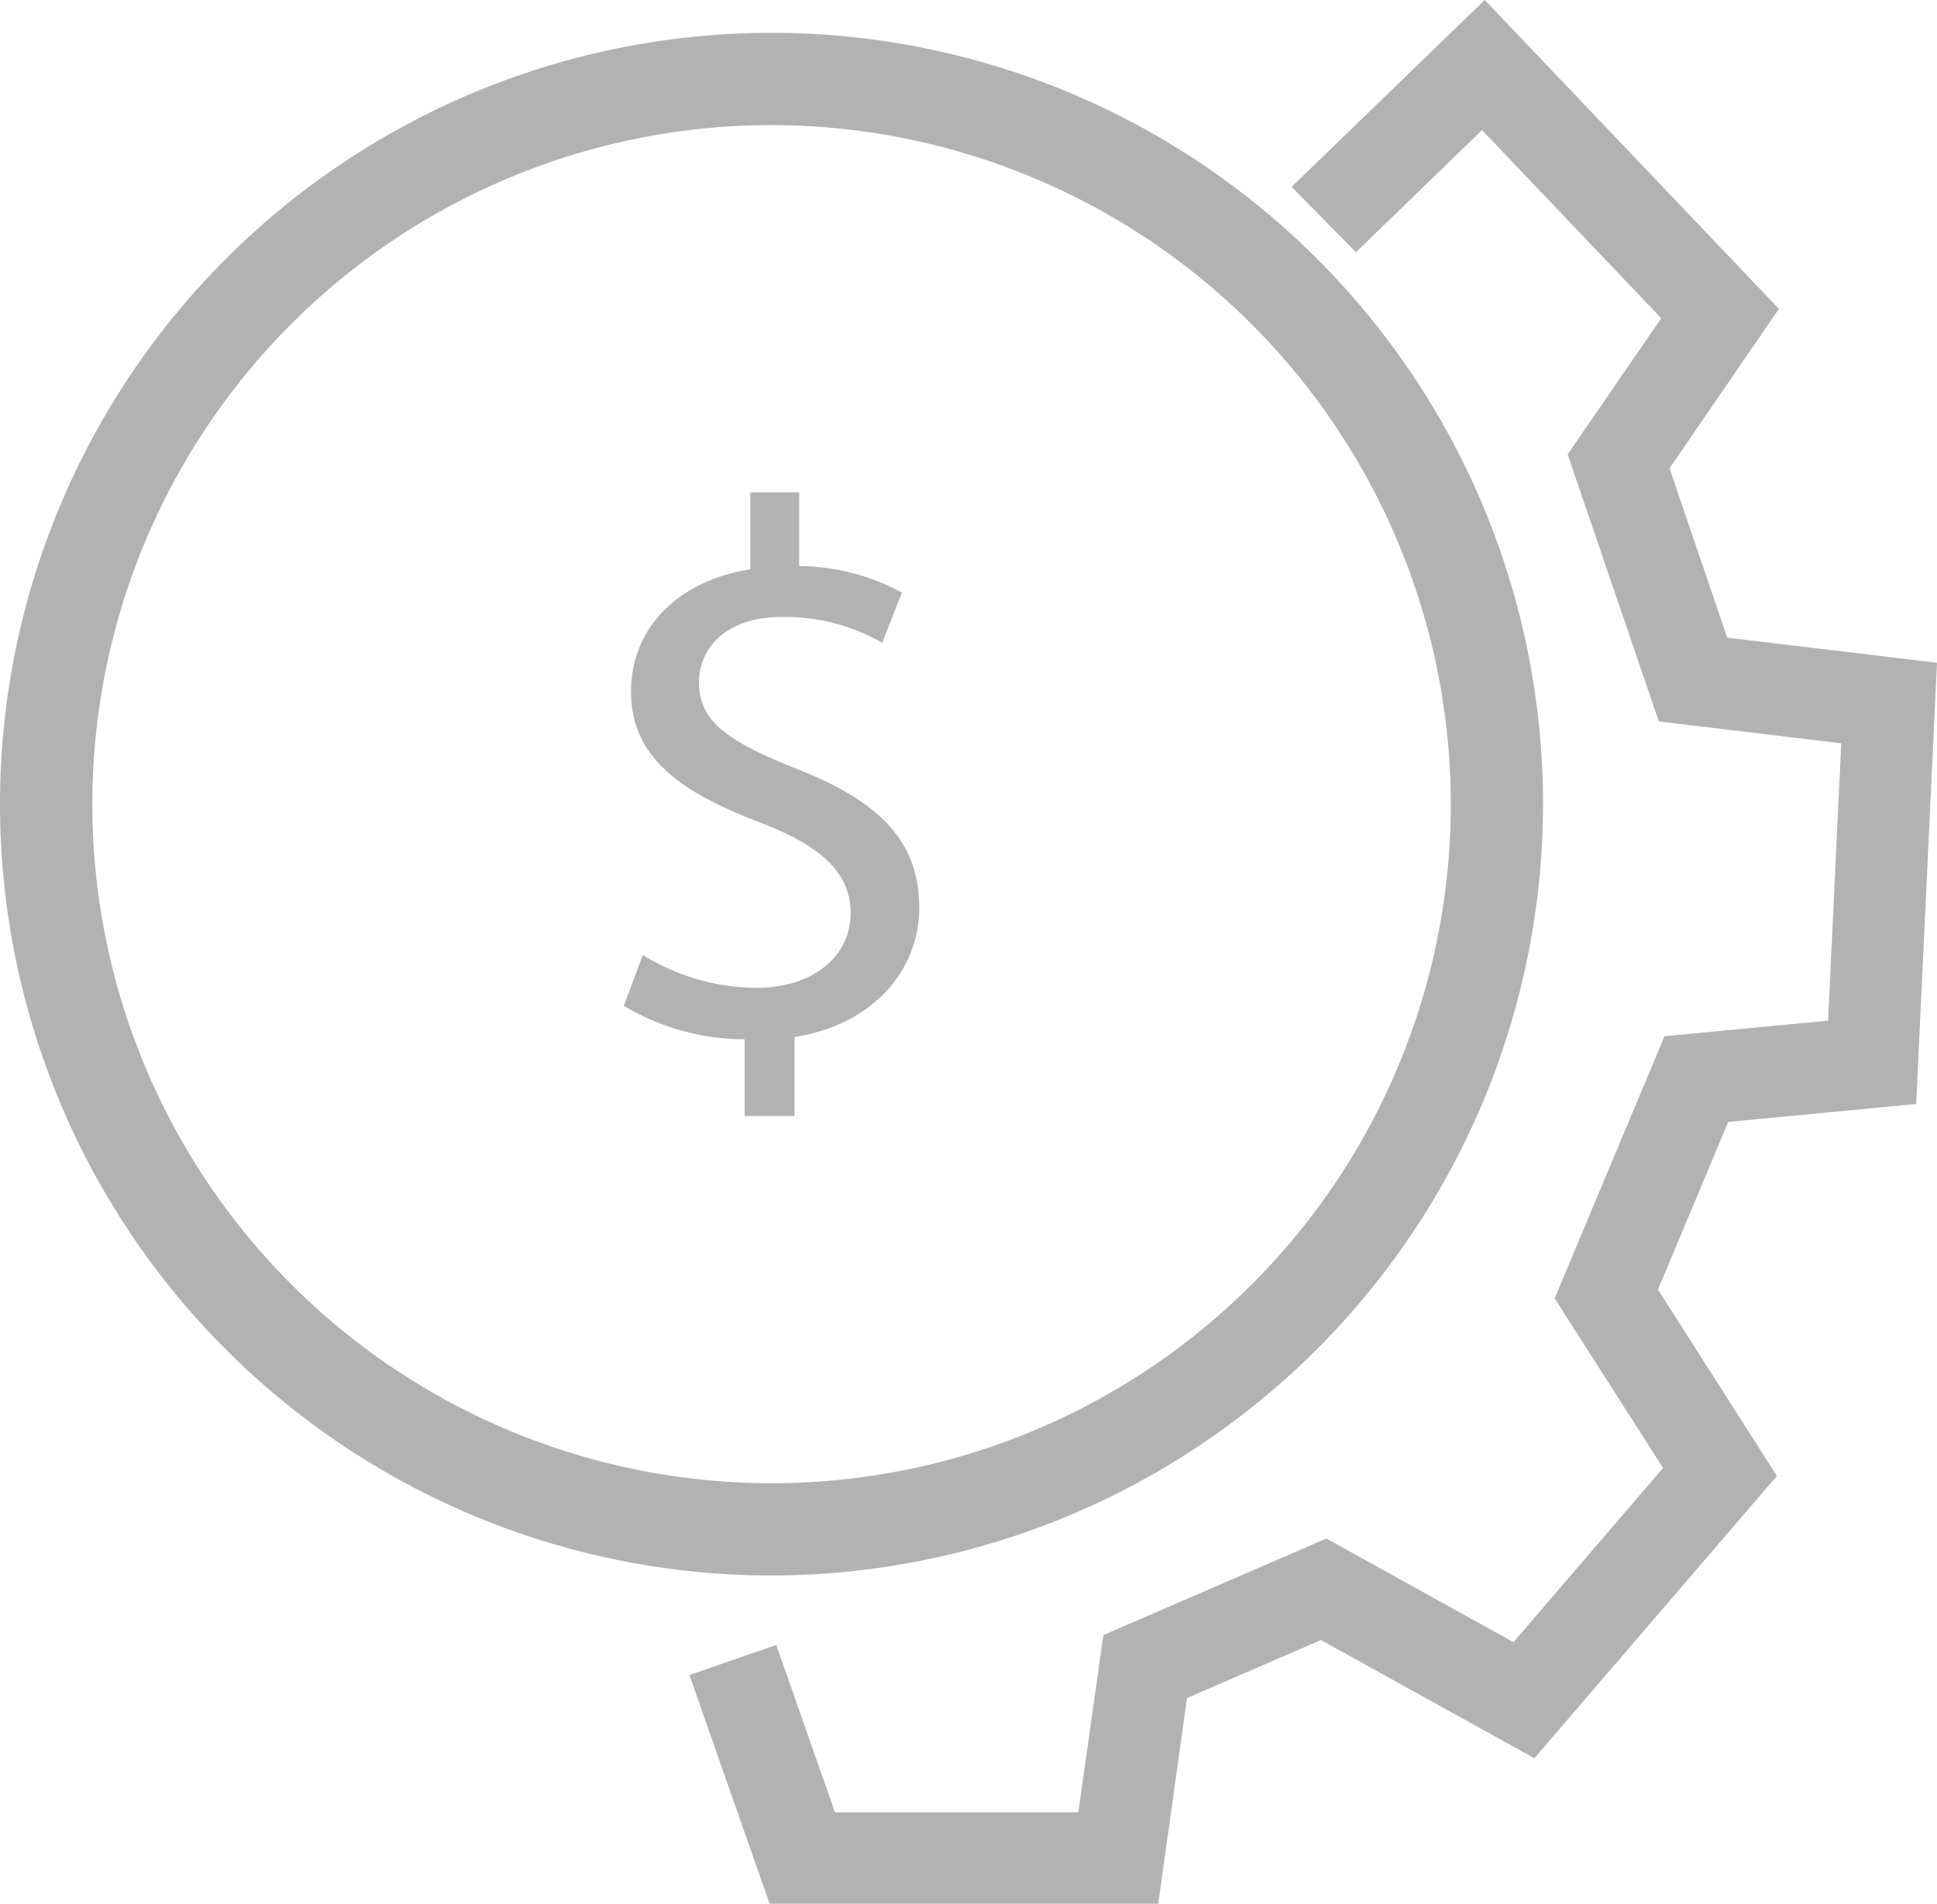 <svg id="ProductIcons_Cost_effective_feature" xmlns="http://www.w3.org/2000/svg" width="59" height="58" viewBox="0 0 59 58">
  <path id="Fill_1" data-name="Fill 1" d="M23.5,47A23.5,23.5,0,1,1,47,23.5,23.526,23.526,0,0,1,23.5,47Zm0-44.189A20.689,20.689,0,1,0,44.191,23.5,20.713,20.713,0,0,0,23.5,2.811Z" transform="translate(0 1)" fill="#b2b2b2"/>
  <path id="Fill_2" data-name="Fill 2" d="M3.683,19V16.664A7.253,7.253,0,0,1,0,15.645l.579-1.55a6.614,6.614,0,0,0,3.467,1c1.707,0,2.862-.949,2.862-2.27,0-1.27-.938-2.058-2.718-2.752-2.453-.928-3.97-1.992-3.97-4,0-1.922,1.418-3.381,3.632-3.727V0H5.343V2.247a6.629,6.629,0,0,1,3.129.807l-.6,1.529a6,6,0,0,0-3.032-.788c-1.853,0-2.55,1.064-2.55,1.992,0,1.2.89,1.805,2.983,2.64C7.75,9.4,9,10.6,9,12.659c0,1.828-1.323,3.542-3.8,3.935V19H3.683" transform="translate(19 15)" fill="#b2b2b2"/>
  <path id="Fill_3" data-name="Fill 3" d="M14.28,58H2.442L0,51.033l2.644-.917,1.789,5.1h7.412l.763-5.4L19.4,46.874l5.7,3.158,4.555-5.308-3.3-5.168L29.7,31.57l4.983-.475.4-8.449-5.556-.666L26.75,13.843,29.6,9.695,24.142,3.964,20.3,7.685,18.342,5.693,24.224,0l8.96,9.41-3.331,4.856,1.757,5.161,6.39.766-.634,13.441-5.726.548L29.5,39.289l3.624,5.678-7.388,8.6-6.5-3.6-4.081,1.766L14.28,58" transform="translate(21)" fill="#b2b2b2"/>
</svg>
